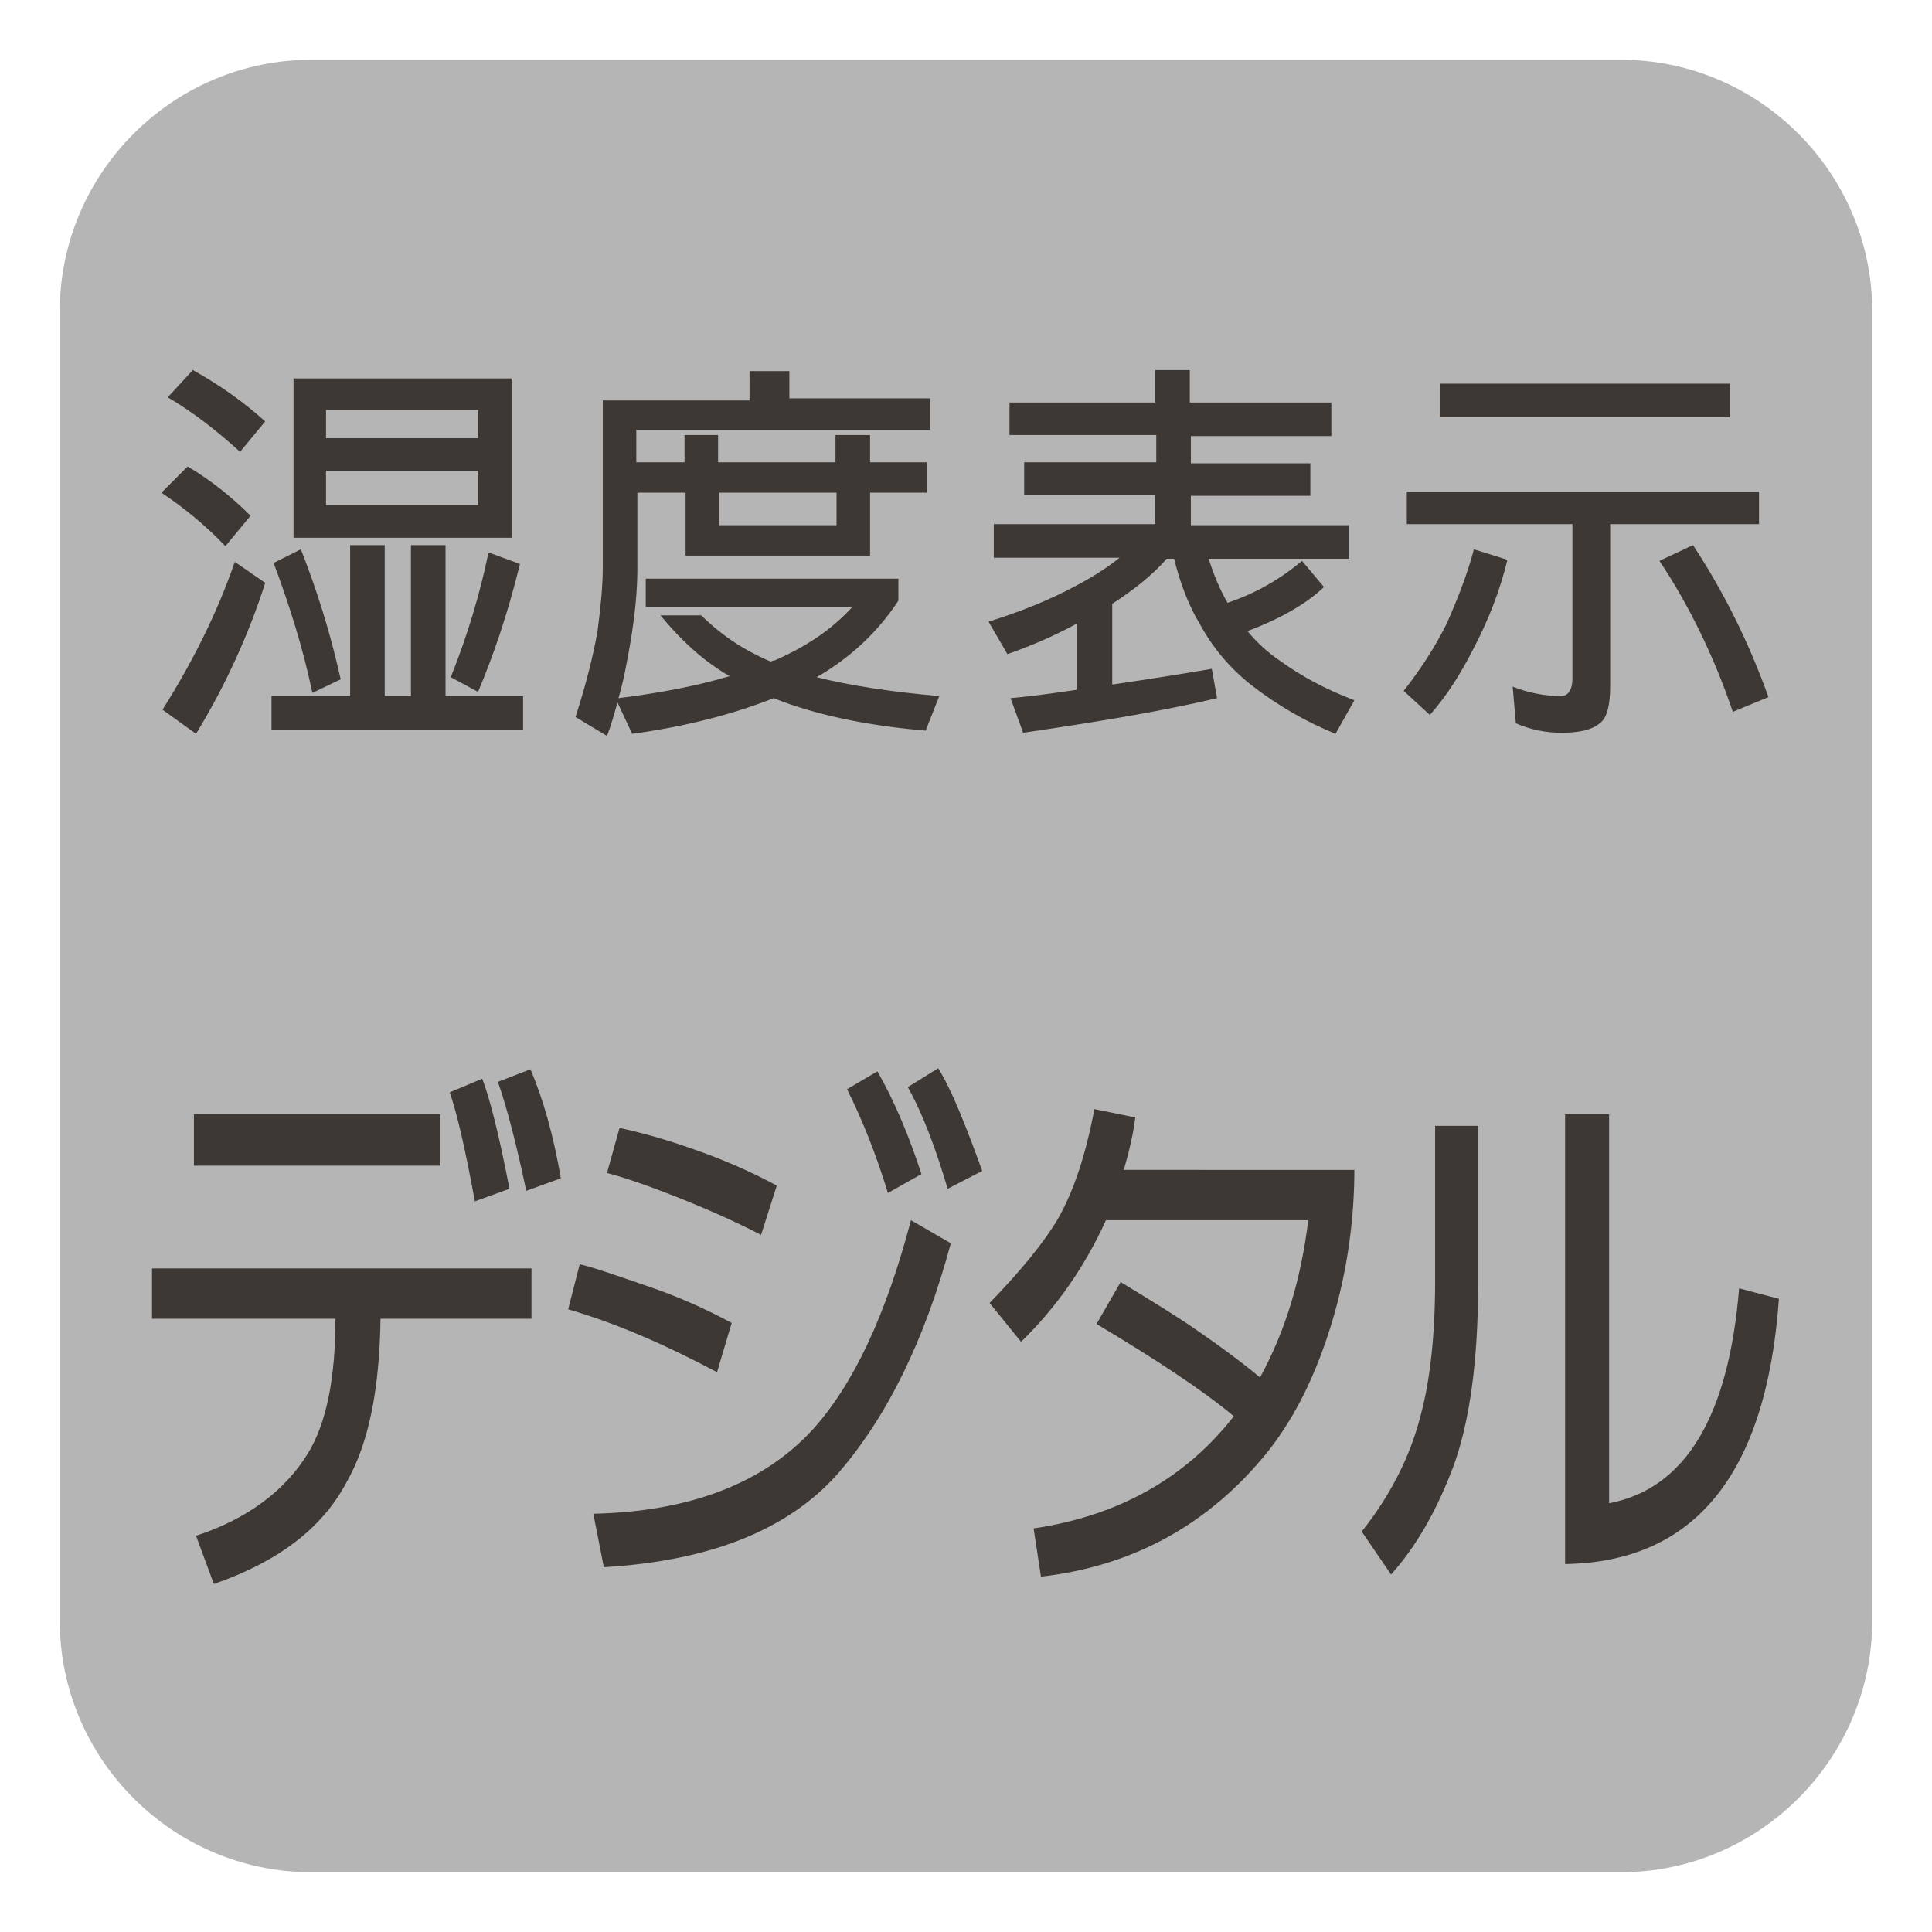 <?xml version="1.0" encoding="utf-8"?>
<!-- Generator: Adobe Illustrator 24.1.2, SVG Export Plug-In . SVG Version: 6.00 Build 0)  -->
<svg version="1.1" id="レイヤー_1" xmlns="http://www.w3.org/2000/svg" xmlns:xlink="http://www.w3.org/1999/xlink" x="0px"
	 y="0px" viewBox="0 0 184.3 184.3" style="enable-background:new 0 0 184.3 184.3;" xml:space="preserve">
<style type="text/css">
	.st0{fill:#B5B5B6;}
	.st1{fill:#3E3835;}
	.st2{fill:none;}
</style>
<path class="st0" d="M154.6,178.6H29.7c-13.2,0-24-10.8-24-24V29.7c0-13.2,10.8-24,24-24h124.9c13.2,0,24,10.8,24,24v124.9
	C178.6,167.8,167.8,178.6,154.6,178.6z"/>
<g>
	<path class="st1" d="M17.9,44.5c2.2,1.3,4.2,2.9,6,4.7l-2.4,2.9c-1.9-2-4-3.7-6.1-5.1L17.9,44.5z M22.4,53.6l2.9,2
		c-1.6,5-3.8,9.8-6.6,14.4l-3.2-2.3C18.4,63.1,20.7,58.5,22.4,53.6z M18.4,35.3c2.5,1.4,4.8,3,6.9,4.9l-2.4,2.9
		c-2.2-2-4.5-3.8-6.9-5.2L18.4,35.3z M33.4,52h3.3v14.4h2.5V52h3.3v14.4h7.4v3.2h-24v-3.2h7.5V52z M28.7,52.4
		c1.5,3.8,2.8,7.9,3.8,12.4l-2.7,1.3c-0.9-4.3-2.2-8.4-3.7-12.4L28.7,52.4z M28,36.1h20.8v15.2H28V36.1z M31.1,41.8h14.5v-2.7H31.1
		V41.8z M31.1,48.2h14.5v-3.3H31.1V48.2z M46.6,52.7l3,1.1c-1.2,4.9-2.6,8.9-4,12.2l-2.6-1.4C44.6,60.6,45.8,56.6,46.6,52.7z"/>
	<path class="st1" d="M71.6,35.4h3.7V38h13.4v3H60.7v3.1h4.6v-2.6h3.2v2.6h11.2v-2.6H83v2.6h5.4V47H83v6H65.4v-6h-4.6v7.3
		c0,1.9-0.2,4.3-0.7,7.2c-0.3,1.7-0.6,3.4-1.1,5.1c4-0.5,7.6-1.2,10.6-2.1C67,63,64.9,61,63,58.7h3.9c1.8,1.8,4,3.3,6.6,4.4
		c0.1,0,0.2-0.1,0.4-0.1c3.2-1.4,5.6-3.1,7.4-5.1H61.6v-2.7h24.1v2.1c-1.9,2.9-4.5,5.4-7.8,7.3c3.2,0.8,7.1,1.4,11.7,1.8l-1.3,3.3
		c-5.7-0.5-10.5-1.5-14.5-3.1c-3.8,1.5-8.3,2.7-13.5,3.4l-1.4-3c-0.3,1.1-0.6,2.2-1,3.2l-3-1.8c1-3.1,1.7-5.9,2.1-8.2
		c0.3-2.3,0.5-4.3,0.5-6c0-1.6,0-7,0-16h14V35.4z M79.8,50.1V47H68.6v3.1H79.8z"/>
	<path class="st1" d="M96.3,38.4h13.9v-3.1h3.3v3.1H127v3.2h-13.4v2.6H125v3.1h-11.4v2.8h15.1v3.2h-13.4c0.5,1.6,1.1,3,1.8,4.2
		c2.7-0.9,5.1-2.3,7.1-4l2.1,2.5c-1.7,1.6-4.1,3-7.3,4.2c0.9,1.1,2,2.1,3.2,2.9c1.8,1.3,4.1,2.6,7,3.7l-1.8,3.2
		c-2.7-1.1-5.4-2.6-8.1-4.7c-2-1.6-3.6-3.5-4.8-5.7c-1.1-1.8-1.9-3.9-2.5-6.3h-0.7c-1.4,1.6-3.2,3-5.2,4.3v7.7
		c3.4-0.5,6.6-1,9.5-1.5l0.5,2.8c-5.5,1.3-11.7,2.3-18.5,3.3l-1.2-3.3c2.2-0.2,4.3-0.5,6.3-0.8v-6.3c-2.4,1.3-4.6,2.2-6.6,2.9
		l-1.8-3.1c2.9-0.9,5.7-2,8.3-3.4c1.7-0.9,3.1-1.8,4.2-2.7H94.8v-3.2h15.4v-2.8H97.7v-3.1h12.6v-2.6H96.3V38.4z"/>
	<path class="st1" d="M140.6,52.4l3.2,1c-0.7,2.9-1.8,5.7-3.1,8.2c-1.3,2.6-2.7,4.8-4.3,6.6l-2.5-2.3c1.5-1.9,2.9-4,4.1-6.4
		C139.1,57,140,54.7,140.6,52.4z M134.3,46.9h33.5V50h-14.2v15.4c0,1.9-0.3,3.1-1,3.6c-0.7,0.6-1.9,0.9-3.6,0.9
		c-1.6,0-3-0.3-4.4-0.9l-0.3-3.5c1.5,0.6,3.1,0.9,4.6,0.9c0.7,0,1.1-0.6,1.1-1.7V50h-15.8V46.9z M137.4,36.6H165v3.2h-27.6V36.6z
		 M161.5,52c2.9,4.4,5.3,9.2,7.2,14.5l-3.4,1.4c-1.8-5.3-4.2-10.2-7-14.4L161.5,52z"/>
</g>
<g>
	<path class="st1" d="M50.7,125.8H36.3c-0.1,6.7-1.1,11.9-3.3,15.7c-2.3,4.3-6.5,7.5-12.6,9.6l-1.7-4.6c4.9-1.6,8.5-4.3,10.7-7.9
		c1.7-2.8,2.6-7,2.6-12.8H14.5V121h36.2V125.8z M42,111.2H18.5v-4.9H42V111.2z M48.6,113.4l-3.3,1.2c-0.9-4.9-1.7-8.4-2.4-10.4
		l3.1-1.3C46.7,104.7,47.6,108.2,48.6,113.4z M53.5,112.4l-3.3,1.2c-0.9-4.3-1.8-7.8-2.7-10.4l3.1-1.2
		C51.8,104.8,52.8,108.3,53.5,112.4z"/>
	<path class="st1" d="M69.8,126.2l-1.4,4.7c-4.7-2.5-9.4-4.6-14.2-6l1.1-4.3c1.3,0.3,3.3,1,6.2,2C64.5,123.6,67.2,124.8,69.8,126.2z
		 M90.7,118.6c-2.5,9.3-6.1,16.6-10.8,22c-4.7,5.3-12.1,8.3-22.3,8.9l-1-5.1c9.2-0.2,16.2-2.9,20.9-8c3.9-4.3,7-10.9,9.4-20
		L90.7,118.6z M74.1,113.1l-1.5,4.7c-2.3-1.2-5-2.4-8-3.6c-2.8-1.1-5.1-1.9-6.7-2.3l1.2-4.3c1.9,0.4,4.1,1,6.7,1.9
		C69,110.6,71.7,111.8,74.1,113.1z M87.9,112l-3.2,1.8c-1.1-3.6-2.4-6.9-3.9-9.9l2.9-1.7C85.3,105,86.7,108.3,87.9,112z M93.7,111.7
		l-3.3,1.7c-1.1-3.7-2.3-7-3.8-9.7l2.9-1.8C90.8,104,92.1,107.3,93.7,111.7z"/>
	<path class="st1" d="M129.2,111.5c0,4.9-0.7,9.8-2.1,14.5c-1.5,5-3.5,9.1-6.1,12.4c-5.6,7-12.9,11-21.7,12l-0.7-4.6
		c8.1-1.2,14.5-4.8,19.1-10.7c-3-2.5-7.4-5.4-13.1-8.8l2.3-4c2.8,1.7,4.9,3,6.4,4c2.8,1.9,5.1,3.6,6.9,5.1c2.4-4.4,3.9-9.3,4.6-15
		h-19.3c-2,4.4-4.7,8.3-8.1,11.6l-3-3.7c3-3.1,5.2-5.8,6.5-8c1.6-2.8,2.7-6.3,3.5-10.5l3.9,0.8c-0.2,1.6-0.6,3.3-1.1,5H129.2z"/>
	<path class="st1" d="M141,122.6c0,7.2-0.8,13.1-2.4,17.4c-1.6,4.2-3.5,7.5-5.9,10.2l-2.8-4.1c2.7-3.4,4.6-7.1,5.6-11
		c0.9-3.3,1.4-7.6,1.4-12.9v-14.8h4.1V122.6z M169.7,123.9c-1.2,16.7-8,25.1-20.4,25.3v-42.9h4.2v37.1c7.3-1.4,11.4-8.3,12.4-20.5
		L169.7,123.9z"/>
</g>
</svg>
